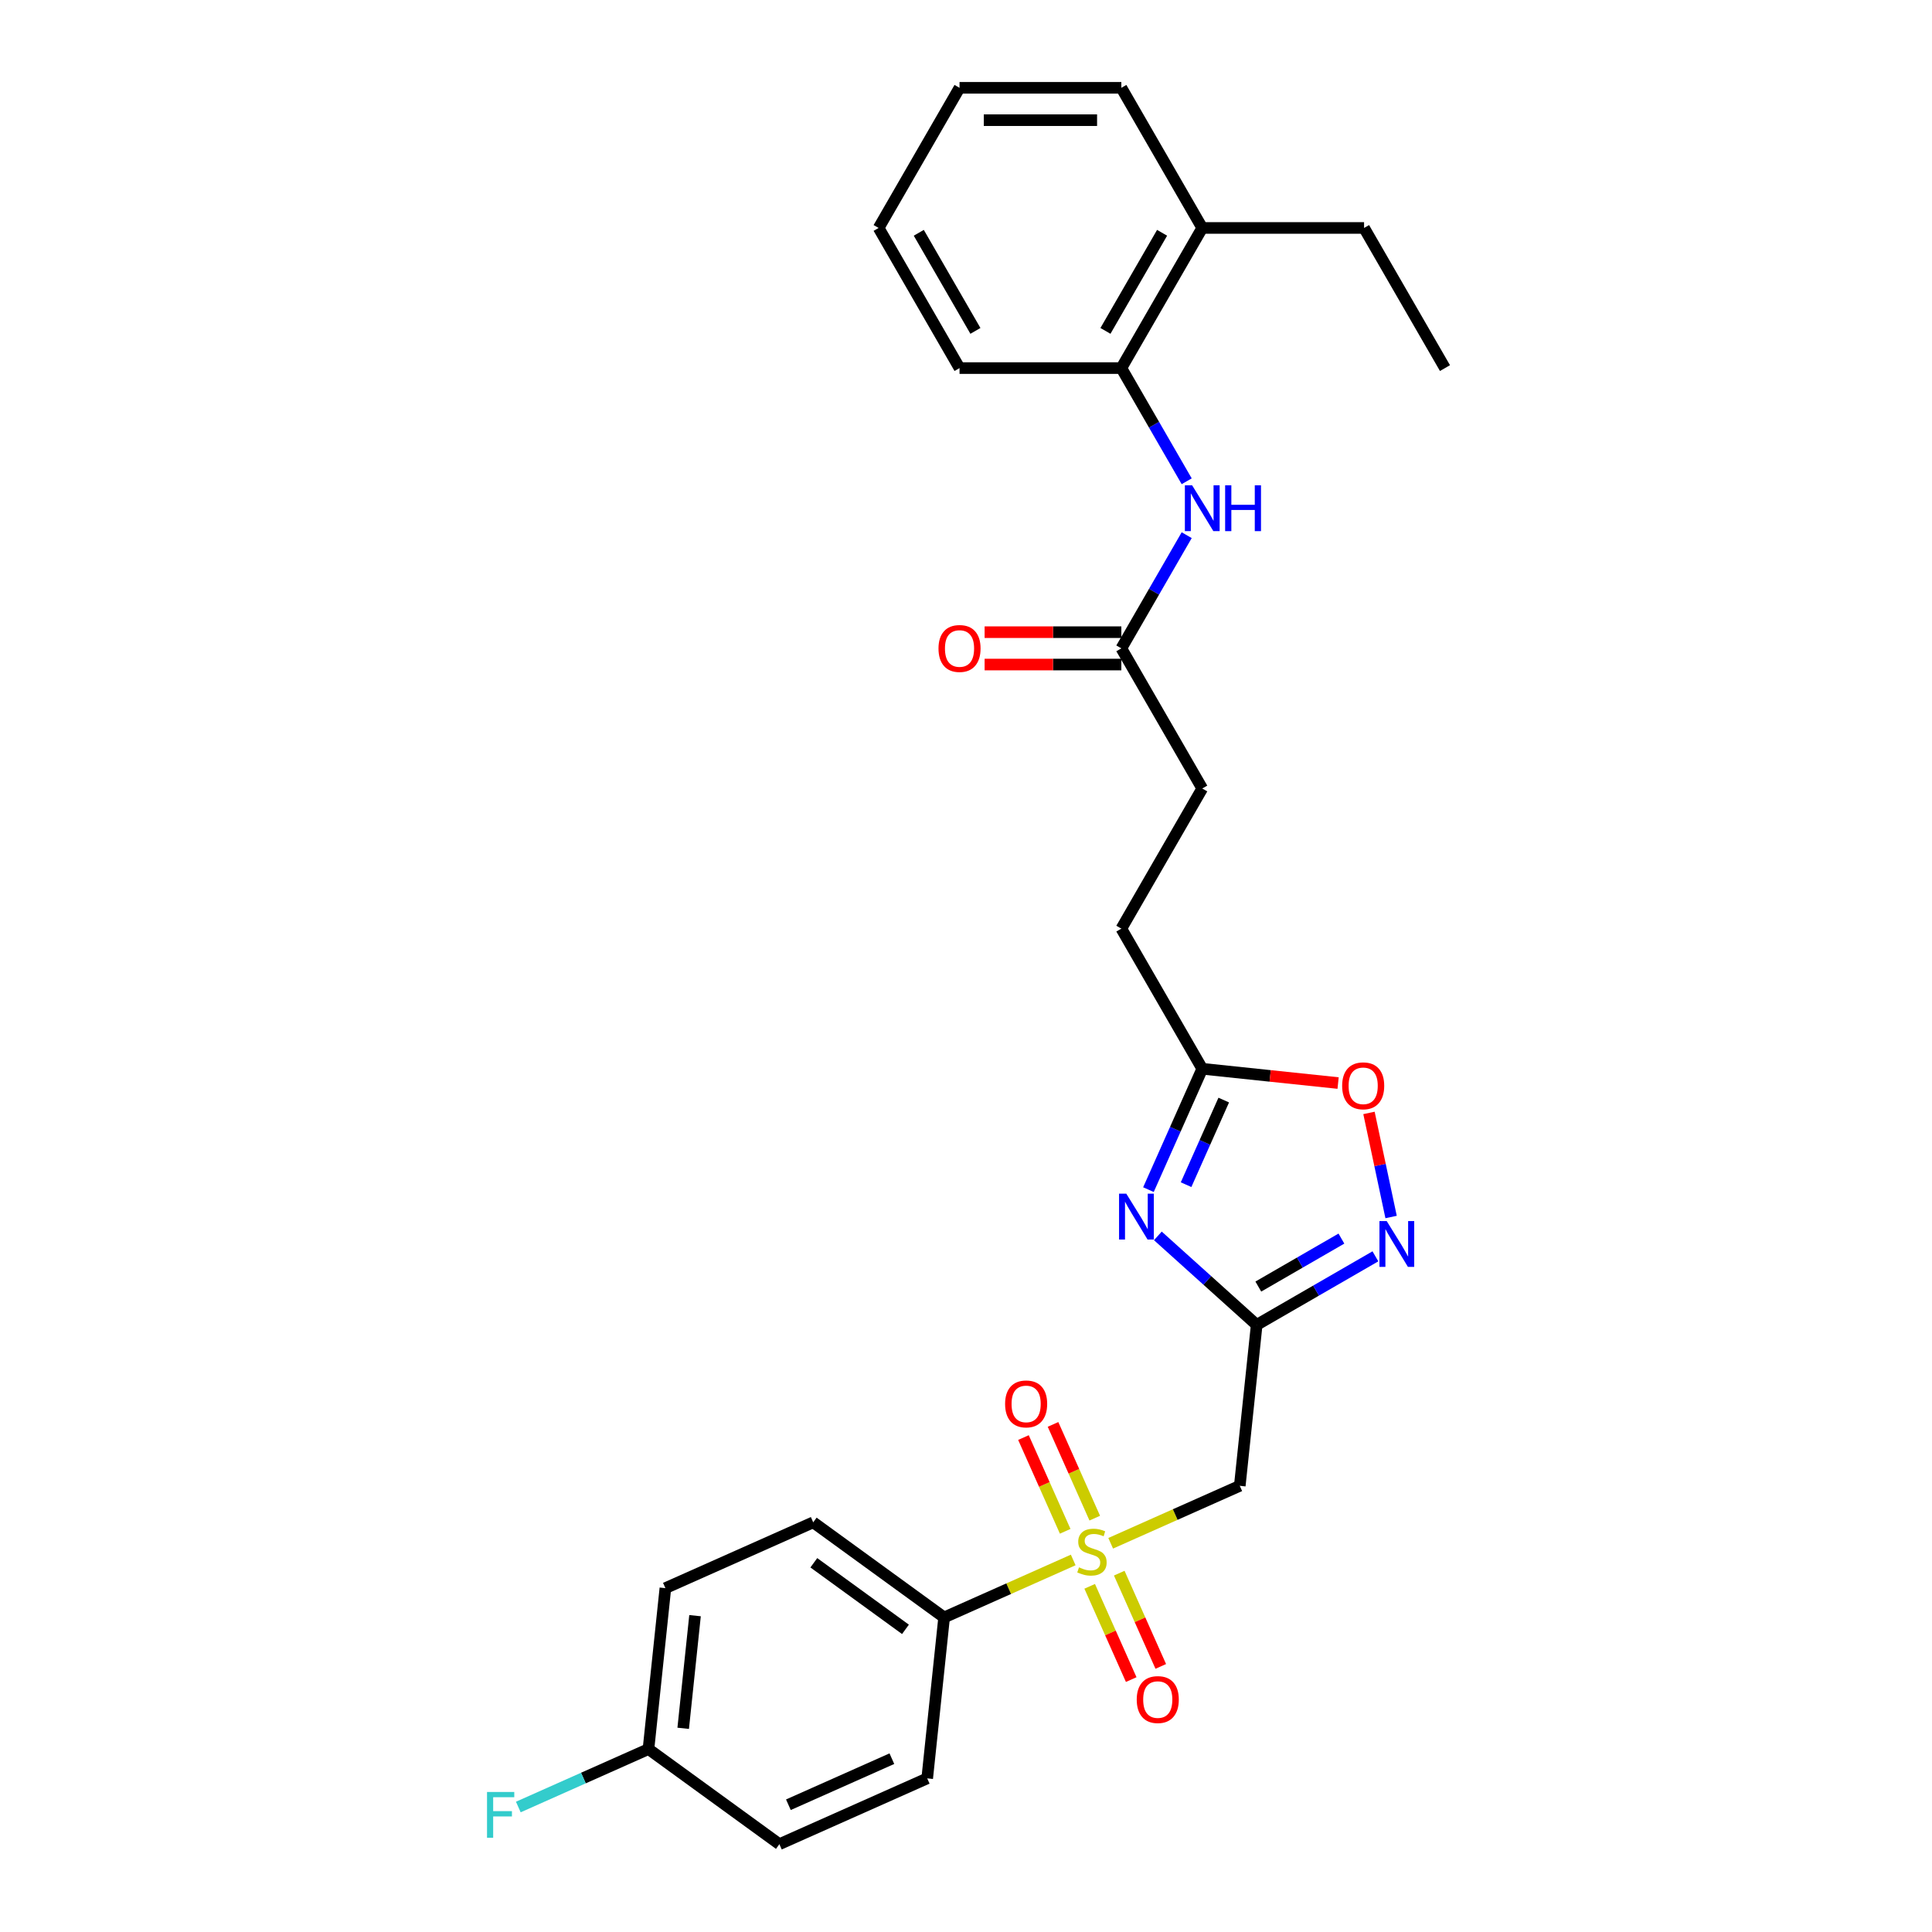 <?xml version='1.0' encoding='iso-8859-1'?>
<svg version='1.1' baseProfile='full'
              xmlns='http://www.w3.org/2000/svg'
                      xmlns:rdkit='http://www.rdkit.org/xml'
                      xmlns:xlink='http://www.w3.org/1999/xlink'
                  xml:space='preserve'
width='1000px' height='1000px' viewBox='0 0 1000 1000'>
<!-- END OF HEADER -->
<rect style='opacity:1.0;fill:#FFFFFF;stroke:none' width='1000' height='1000' x='0' y='0'> </rect>
<path class='bond-2' d='M 574.891,798.798 L 608.298,783.924' style='fill:none;fill-rule:evenodd;stroke:#CCCC00;stroke-width:6px;stroke-linecap:butt;stroke-linejoin:miter;stroke-opacity:1' />
<path class='bond-2' d='M 608.298,783.924 L 641.706,769.05' style='fill:none;fill-rule:evenodd;stroke:#000000;stroke-width:6px;stroke-linecap:butt;stroke-linejoin:miter;stroke-opacity:1' />
<path class='bond-7' d='M 555.493,807.434 L 522.085,822.308' style='fill:none;fill-rule:evenodd;stroke:#CCCC00;stroke-width:6px;stroke-linecap:butt;stroke-linejoin:miter;stroke-opacity:1' />
<path class='bond-7' d='M 522.085,822.308 L 488.677,837.182' style='fill:none;fill-rule:evenodd;stroke:#000000;stroke-width:6px;stroke-linecap:butt;stroke-linejoin:miter;stroke-opacity:1' />
<path class='bond-10' d='M 564.021,821.079 L 574.767,845.214' style='fill:none;fill-rule:evenodd;stroke:#CCCC00;stroke-width:6px;stroke-linecap:butt;stroke-linejoin:miter;stroke-opacity:1' />
<path class='bond-10' d='M 574.767,845.214 L 585.512,869.348' style='fill:none;fill-rule:evenodd;stroke:#FF0000;stroke-width:6px;stroke-linecap:butt;stroke-linejoin:miter;stroke-opacity:1' />
<path class='bond-10' d='M 579.324,814.266 L 590.069,838.4' style='fill:none;fill-rule:evenodd;stroke:#CCCC00;stroke-width:6px;stroke-linecap:butt;stroke-linejoin:miter;stroke-opacity:1' />
<path class='bond-10' d='M 590.069,838.4 L 600.815,862.534' style='fill:none;fill-rule:evenodd;stroke:#FF0000;stroke-width:6px;stroke-linecap:butt;stroke-linejoin:miter;stroke-opacity:1' />
<path class='bond-11' d='M 566.646,785.789 L 555.845,761.53' style='fill:none;fill-rule:evenodd;stroke:#CCCC00;stroke-width:6px;stroke-linecap:butt;stroke-linejoin:miter;stroke-opacity:1' />
<path class='bond-11' d='M 555.845,761.53 L 545.043,737.27' style='fill:none;fill-rule:evenodd;stroke:#FF0000;stroke-width:6px;stroke-linecap:butt;stroke-linejoin:miter;stroke-opacity:1' />
<path class='bond-11' d='M 551.343,792.602 L 540.542,768.343' style='fill:none;fill-rule:evenodd;stroke:#CCCC00;stroke-width:6px;stroke-linecap:butt;stroke-linejoin:miter;stroke-opacity:1' />
<path class='bond-11' d='M 540.542,768.343 L 529.741,744.083' style='fill:none;fill-rule:evenodd;stroke:#FF0000;stroke-width:6px;stroke-linecap:butt;stroke-linejoin:miter;stroke-opacity:1' />
<path class='bond-0' d='M 650.461,685.753 L 641.706,769.05' style='fill:none;fill-rule:evenodd;stroke:#000000;stroke-width:6px;stroke-linecap:butt;stroke-linejoin:miter;stroke-opacity:1' />
<path class='bond-1' d='M 650.461,685.753 L 624.884,662.724' style='fill:none;fill-rule:evenodd;stroke:#000000;stroke-width:6px;stroke-linecap:butt;stroke-linejoin:miter;stroke-opacity:1' />
<path class='bond-1' d='M 624.884,662.724 L 599.308,639.694' style='fill:none;fill-rule:evenodd;stroke:#0000FF;stroke-width:6px;stroke-linecap:butt;stroke-linejoin:miter;stroke-opacity:1' />
<path class='bond-3' d='M 650.461,685.753 L 681.184,668.015' style='fill:none;fill-rule:evenodd;stroke:#000000;stroke-width:6px;stroke-linecap:butt;stroke-linejoin:miter;stroke-opacity:1' />
<path class='bond-3' d='M 681.184,668.015 L 711.906,650.278' style='fill:none;fill-rule:evenodd;stroke:#0000FF;stroke-width:6px;stroke-linecap:butt;stroke-linejoin:miter;stroke-opacity:1' />
<path class='bond-3' d='M 651.302,665.925 L 672.808,653.508' style='fill:none;fill-rule:evenodd;stroke:#000000;stroke-width:6px;stroke-linecap:butt;stroke-linejoin:miter;stroke-opacity:1' />
<path class='bond-3' d='M 672.808,653.508 L 694.314,641.092' style='fill:none;fill-rule:evenodd;stroke:#0000FF;stroke-width:6px;stroke-linecap:butt;stroke-linejoin:miter;stroke-opacity:1' />
<path class='bond-4' d='M 594.431,615.756 L 608.358,584.475' style='fill:none;fill-rule:evenodd;stroke:#0000FF;stroke-width:6px;stroke-linecap:butt;stroke-linejoin:miter;stroke-opacity:1' />
<path class='bond-4' d='M 608.358,584.475 L 622.285,553.195' style='fill:none;fill-rule:evenodd;stroke:#000000;stroke-width:6px;stroke-linecap:butt;stroke-linejoin:miter;stroke-opacity:1' />
<path class='bond-4' d='M 613.912,613.185 L 623.661,591.289' style='fill:none;fill-rule:evenodd;stroke:#0000FF;stroke-width:6px;stroke-linecap:butt;stroke-linejoin:miter;stroke-opacity:1' />
<path class='bond-4' d='M 623.661,591.289 L 633.41,569.393' style='fill:none;fill-rule:evenodd;stroke:#000000;stroke-width:6px;stroke-linecap:butt;stroke-linejoin:miter;stroke-opacity:1' />
<path class='bond-5' d='M 720.029,629.921 L 714.304,602.985' style='fill:none;fill-rule:evenodd;stroke:#0000FF;stroke-width:6px;stroke-linecap:butt;stroke-linejoin:miter;stroke-opacity:1' />
<path class='bond-5' d='M 714.304,602.985 L 708.579,576.05' style='fill:none;fill-rule:evenodd;stroke:#FF0000;stroke-width:6px;stroke-linecap:butt;stroke-linejoin:miter;stroke-opacity:1' />
<path class='bond-16' d='M 622.285,553.195 L 580.407,480.661' style='fill:none;fill-rule:evenodd;stroke:#000000;stroke-width:6px;stroke-linecap:butt;stroke-linejoin:miter;stroke-opacity:1' />
<path class='bond-29' d='M 622.285,553.195 L 657.442,556.89' style='fill:none;fill-rule:evenodd;stroke:#000000;stroke-width:6px;stroke-linecap:butt;stroke-linejoin:miter;stroke-opacity:1' />
<path class='bond-29' d='M 657.442,556.89 L 692.6,560.585' style='fill:none;fill-rule:evenodd;stroke:#FF0000;stroke-width:6px;stroke-linecap:butt;stroke-linejoin:miter;stroke-opacity:1' />
<path class='bond-6' d='M 614.229,277.011 L 597.318,306.302' style='fill:none;fill-rule:evenodd;stroke:#0000FF;stroke-width:6px;stroke-linecap:butt;stroke-linejoin:miter;stroke-opacity:1' />
<path class='bond-6' d='M 597.318,306.302 L 580.407,335.592' style='fill:none;fill-rule:evenodd;stroke:#000000;stroke-width:6px;stroke-linecap:butt;stroke-linejoin:miter;stroke-opacity:1' />
<path class='bond-9' d='M 614.229,249.104 L 597.318,219.814' style='fill:none;fill-rule:evenodd;stroke:#0000FF;stroke-width:6px;stroke-linecap:butt;stroke-linejoin:miter;stroke-opacity:1' />
<path class='bond-9' d='M 597.318,219.814 L 580.407,190.523' style='fill:none;fill-rule:evenodd;stroke:#000000;stroke-width:6px;stroke-linecap:butt;stroke-linejoin:miter;stroke-opacity:1' />
<path class='bond-14' d='M 488.677,837.182 L 420.918,787.952' style='fill:none;fill-rule:evenodd;stroke:#000000;stroke-width:6px;stroke-linecap:butt;stroke-linejoin:miter;stroke-opacity:1' />
<path class='bond-14' d='M 468.667,843.35 L 421.236,808.889' style='fill:none;fill-rule:evenodd;stroke:#000000;stroke-width:6px;stroke-linecap:butt;stroke-linejoin:miter;stroke-opacity:1' />
<path class='bond-15' d='M 488.677,837.182 L 479.922,920.479' style='fill:none;fill-rule:evenodd;stroke:#000000;stroke-width:6px;stroke-linecap:butt;stroke-linejoin:miter;stroke-opacity:1' />
<path class='bond-8' d='M 580.407,335.592 L 622.285,408.126' style='fill:none;fill-rule:evenodd;stroke:#000000;stroke-width:6px;stroke-linecap:butt;stroke-linejoin:miter;stroke-opacity:1' />
<path class='bond-12' d='M 580.407,327.216 L 545.021,327.216' style='fill:none;fill-rule:evenodd;stroke:#000000;stroke-width:6px;stroke-linecap:butt;stroke-linejoin:miter;stroke-opacity:1' />
<path class='bond-12' d='M 545.021,327.216 L 509.634,327.216' style='fill:none;fill-rule:evenodd;stroke:#FF0000;stroke-width:6px;stroke-linecap:butt;stroke-linejoin:miter;stroke-opacity:1' />
<path class='bond-12' d='M 580.407,343.968 L 545.021,343.968' style='fill:none;fill-rule:evenodd;stroke:#000000;stroke-width:6px;stroke-linecap:butt;stroke-linejoin:miter;stroke-opacity:1' />
<path class='bond-12' d='M 545.021,343.968 L 509.634,343.968' style='fill:none;fill-rule:evenodd;stroke:#FF0000;stroke-width:6px;stroke-linecap:butt;stroke-linejoin:miter;stroke-opacity:1' />
<path class='bond-13' d='M 580.407,190.523 L 622.285,117.989' style='fill:none;fill-rule:evenodd;stroke:#000000;stroke-width:6px;stroke-linecap:butt;stroke-linejoin:miter;stroke-opacity:1' />
<path class='bond-13' d='M 572.182,171.268 L 601.496,120.494' style='fill:none;fill-rule:evenodd;stroke:#000000;stroke-width:6px;stroke-linecap:butt;stroke-linejoin:miter;stroke-opacity:1' />
<path class='bond-22' d='M 580.407,190.523 L 496.652,190.523' style='fill:none;fill-rule:evenodd;stroke:#000000;stroke-width:6px;stroke-linecap:butt;stroke-linejoin:miter;stroke-opacity:1' />
<path class='bond-23' d='M 622.285,117.989 L 706.04,117.989' style='fill:none;fill-rule:evenodd;stroke:#000000;stroke-width:6px;stroke-linecap:butt;stroke-linejoin:miter;stroke-opacity:1' />
<path class='bond-24' d='M 622.285,117.989 L 580.407,45.455' style='fill:none;fill-rule:evenodd;stroke:#000000;stroke-width:6px;stroke-linecap:butt;stroke-linejoin:miter;stroke-opacity:1' />
<path class='bond-20' d='M 420.918,787.952 L 344.403,822.019' style='fill:none;fill-rule:evenodd;stroke:#000000;stroke-width:6px;stroke-linecap:butt;stroke-linejoin:miter;stroke-opacity:1' />
<path class='bond-19' d='M 479.922,920.479 L 403.408,954.545' style='fill:none;fill-rule:evenodd;stroke:#000000;stroke-width:6px;stroke-linecap:butt;stroke-linejoin:miter;stroke-opacity:1' />
<path class='bond-19' d='M 461.632,910.286 L 408.072,934.133' style='fill:none;fill-rule:evenodd;stroke:#000000;stroke-width:6px;stroke-linecap:butt;stroke-linejoin:miter;stroke-opacity:1' />
<path class='bond-17' d='M 580.407,480.661 L 622.285,408.126' style='fill:none;fill-rule:evenodd;stroke:#000000;stroke-width:6px;stroke-linecap:butt;stroke-linejoin:miter;stroke-opacity:1' />
<path class='bond-18' d='M 335.648,905.315 L 403.408,954.545' style='fill:none;fill-rule:evenodd;stroke:#000000;stroke-width:6px;stroke-linecap:butt;stroke-linejoin:miter;stroke-opacity:1' />
<path class='bond-21' d='M 335.648,905.315 L 301.964,920.312' style='fill:none;fill-rule:evenodd;stroke:#000000;stroke-width:6px;stroke-linecap:butt;stroke-linejoin:miter;stroke-opacity:1' />
<path class='bond-21' d='M 301.964,920.312 L 268.28,935.31' style='fill:none;fill-rule:evenodd;stroke:#33CCCC;stroke-width:6px;stroke-linecap:butt;stroke-linejoin:miter;stroke-opacity:1' />
<path class='bond-28' d='M 335.648,905.315 L 344.403,822.019' style='fill:none;fill-rule:evenodd;stroke:#000000;stroke-width:6px;stroke-linecap:butt;stroke-linejoin:miter;stroke-opacity:1' />
<path class='bond-28' d='M 353.621,894.572 L 359.749,836.264' style='fill:none;fill-rule:evenodd;stroke:#000000;stroke-width:6px;stroke-linecap:butt;stroke-linejoin:miter;stroke-opacity:1' />
<path class='bond-26' d='M 496.652,190.523 L 454.774,117.989' style='fill:none;fill-rule:evenodd;stroke:#000000;stroke-width:6px;stroke-linecap:butt;stroke-linejoin:miter;stroke-opacity:1' />
<path class='bond-26' d='M 504.877,171.268 L 475.563,120.494' style='fill:none;fill-rule:evenodd;stroke:#000000;stroke-width:6px;stroke-linecap:butt;stroke-linejoin:miter;stroke-opacity:1' />
<path class='bond-25' d='M 706.04,117.989 L 747.918,190.523' style='fill:none;fill-rule:evenodd;stroke:#000000;stroke-width:6px;stroke-linecap:butt;stroke-linejoin:miter;stroke-opacity:1' />
<path class='bond-30' d='M 580.407,45.455 L 496.652,45.455' style='fill:none;fill-rule:evenodd;stroke:#000000;stroke-width:6px;stroke-linecap:butt;stroke-linejoin:miter;stroke-opacity:1' />
<path class='bond-30' d='M 567.844,62.206 L 509.215,62.206' style='fill:none;fill-rule:evenodd;stroke:#000000;stroke-width:6px;stroke-linecap:butt;stroke-linejoin:miter;stroke-opacity:1' />
<path class='bond-27' d='M 454.774,117.989 L 496.652,45.455' style='fill:none;fill-rule:evenodd;stroke:#000000;stroke-width:6px;stroke-linecap:butt;stroke-linejoin:miter;stroke-opacity:1' />
<path  class='atom-0' d='M 558.491 811.257
Q 558.759 811.358, 559.865 811.827
Q 560.97 812.296, 562.177 812.597
Q 563.416 812.865, 564.622 812.865
Q 566.867 812.865, 568.173 811.793
Q 569.48 810.687, 569.48 808.778
Q 569.48 807.471, 568.81 806.667
Q 568.173 805.863, 567.168 805.428
Q 566.163 804.992, 564.488 804.49
Q 562.378 803.853, 561.104 803.25
Q 559.865 802.647, 558.96 801.374
Q 558.089 800.101, 558.089 797.957
Q 558.089 794.975, 560.099 793.132
Q 562.143 791.29, 566.163 791.29
Q 568.91 791.29, 572.026 792.596
L 571.256 795.176
Q 568.408 794.003, 566.264 794.003
Q 563.952 794.003, 562.679 794.975
Q 561.406 795.913, 561.44 797.555
Q 561.44 798.828, 562.076 799.598
Q 562.746 800.369, 563.684 800.804
Q 564.656 801.24, 566.264 801.742
Q 568.408 802.412, 569.681 803.082
Q 570.954 803.753, 571.859 805.126
Q 572.797 806.466, 572.797 808.778
Q 572.797 812.061, 570.586 813.837
Q 568.408 815.579, 564.756 815.579
Q 562.646 815.579, 561.037 815.11
Q 559.463 814.674, 557.587 813.904
L 558.491 811.257
' fill='#CCCC00'/>
<path  class='atom-2' d='M 582.975 617.85
L 590.748 630.413
Q 591.519 631.653, 592.758 633.897
Q 593.998 636.142, 594.065 636.276
L 594.065 617.85
L 597.214 617.85
L 597.214 641.569
L 593.964 641.569
L 585.622 627.833
Q 584.651 626.225, 583.612 624.383
Q 582.607 622.54, 582.305 621.971
L 582.305 641.569
L 579.223 641.569
L 579.223 617.85
L 582.975 617.85
' fill='#0000FF'/>
<path  class='atom-4' d='M 717.752 632.015
L 725.525 644.579
Q 726.295 645.818, 727.535 648.063
Q 728.775 650.308, 728.842 650.442
L 728.842 632.015
L 731.991 632.015
L 731.991 655.735
L 728.741 655.735
L 720.399 641.999
Q 719.427 640.391, 718.389 638.548
Q 717.384 636.706, 717.082 636.136
L 717.082 655.735
L 714 655.735
L 714 632.015
L 717.752 632.015
' fill='#0000FF'/>
<path  class='atom-6' d='M 694.693 562.017
Q 694.693 556.322, 697.508 553.139
Q 700.322 549.956, 705.582 549.956
Q 710.841 549.956, 713.656 553.139
Q 716.47 556.322, 716.47 562.017
Q 716.47 567.779, 713.622 571.063
Q 710.774 574.312, 705.582 574.312
Q 700.355 574.312, 697.508 571.063
Q 694.693 567.813, 694.693 562.017
M 705.582 571.632
Q 709.2 571.632, 711.143 569.22
Q 713.12 566.774, 713.12 562.017
Q 713.12 557.36, 711.143 555.015
Q 709.2 552.636, 705.582 552.636
Q 701.963 552.636, 699.987 554.981
Q 698.044 557.327, 698.044 562.017
Q 698.044 566.808, 699.987 569.22
Q 701.963 571.632, 705.582 571.632
' fill='#FF0000'/>
<path  class='atom-7' d='M 617.042 251.198
L 624.814 263.761
Q 625.585 265.001, 626.825 267.245
Q 628.064 269.49, 628.131 269.624
L 628.131 251.198
L 631.28 251.198
L 631.28 274.917
L 628.031 274.917
L 619.689 261.182
Q 618.717 259.573, 617.678 257.731
Q 616.673 255.888, 616.372 255.319
L 616.372 274.917
L 613.29 274.917
L 613.29 251.198
L 617.042 251.198
' fill='#0000FF'/>
<path  class='atom-7' d='M 634.128 251.198
L 637.344 251.198
L 637.344 261.282
L 649.472 261.282
L 649.472 251.198
L 652.688 251.198
L 652.688 274.917
L 649.472 274.917
L 649.472 263.962
L 637.344 263.962
L 637.344 274.917
L 634.128 274.917
L 634.128 251.198
' fill='#0000FF'/>
<path  class='atom-11' d='M 588.37 879.697
Q 588.37 874.002, 591.184 870.819
Q 593.998 867.637, 599.258 867.637
Q 604.518 867.637, 607.332 870.819
Q 610.146 874.002, 610.146 879.697
Q 610.146 885.46, 607.299 888.743
Q 604.451 891.993, 599.258 891.993
Q 594.032 891.993, 591.184 888.743
Q 588.37 885.493, 588.37 879.697
M 599.258 889.313
Q 602.876 889.313, 604.82 886.9
Q 606.796 884.455, 606.796 879.697
Q 606.796 875.041, 604.82 872.695
Q 602.876 870.317, 599.258 870.317
Q 595.64 870.317, 593.663 872.662
Q 591.72 875.007, 591.72 879.697
Q 591.72 884.488, 593.663 886.9
Q 595.64 889.313, 599.258 889.313
' fill='#FF0000'/>
<path  class='atom-12' d='M 520.237 726.669
Q 520.237 720.973, 523.051 717.79
Q 525.865 714.608, 531.125 714.608
Q 536.385 714.608, 539.199 717.79
Q 542.014 720.973, 542.014 726.669
Q 542.014 732.431, 539.166 735.714
Q 536.318 738.964, 531.125 738.964
Q 525.899 738.964, 523.051 735.714
Q 520.237 732.464, 520.237 726.669
M 531.125 736.284
Q 534.744 736.284, 536.687 733.872
Q 538.663 731.426, 538.663 726.669
Q 538.663 722.012, 536.687 719.667
Q 534.744 717.288, 531.125 717.288
Q 527.507 717.288, 525.53 719.633
Q 523.587 721.978, 523.587 726.669
Q 523.587 731.459, 525.53 733.872
Q 527.507 736.284, 531.125 736.284
' fill='#FF0000'/>
<path  class='atom-13' d='M 485.764 335.659
Q 485.764 329.964, 488.578 326.781
Q 491.392 323.598, 496.652 323.598
Q 501.912 323.598, 504.726 326.781
Q 507.54 329.964, 507.54 335.659
Q 507.54 341.421, 504.692 344.705
Q 501.845 347.954, 496.652 347.954
Q 491.425 347.954, 488.578 344.705
Q 485.764 341.455, 485.764 335.659
M 496.652 345.274
Q 500.27 345.274, 502.213 342.862
Q 504.19 340.416, 504.19 335.659
Q 504.19 331.002, 502.213 328.657
Q 500.27 326.278, 496.652 326.278
Q 493.034 326.278, 491.057 328.624
Q 489.114 330.969, 489.114 335.659
Q 489.114 340.45, 491.057 342.862
Q 493.034 345.274, 496.652 345.274
' fill='#FF0000'/>
<path  class='atom-22' d='M 252.082 927.522
L 266.186 927.522
L 266.186 930.236
L 255.265 930.236
L 255.265 937.439
L 264.98 937.439
L 264.98 940.186
L 255.265 940.186
L 255.265 951.241
L 252.082 951.241
L 252.082 927.522
' fill='#33CCCC'/>
</svg>
